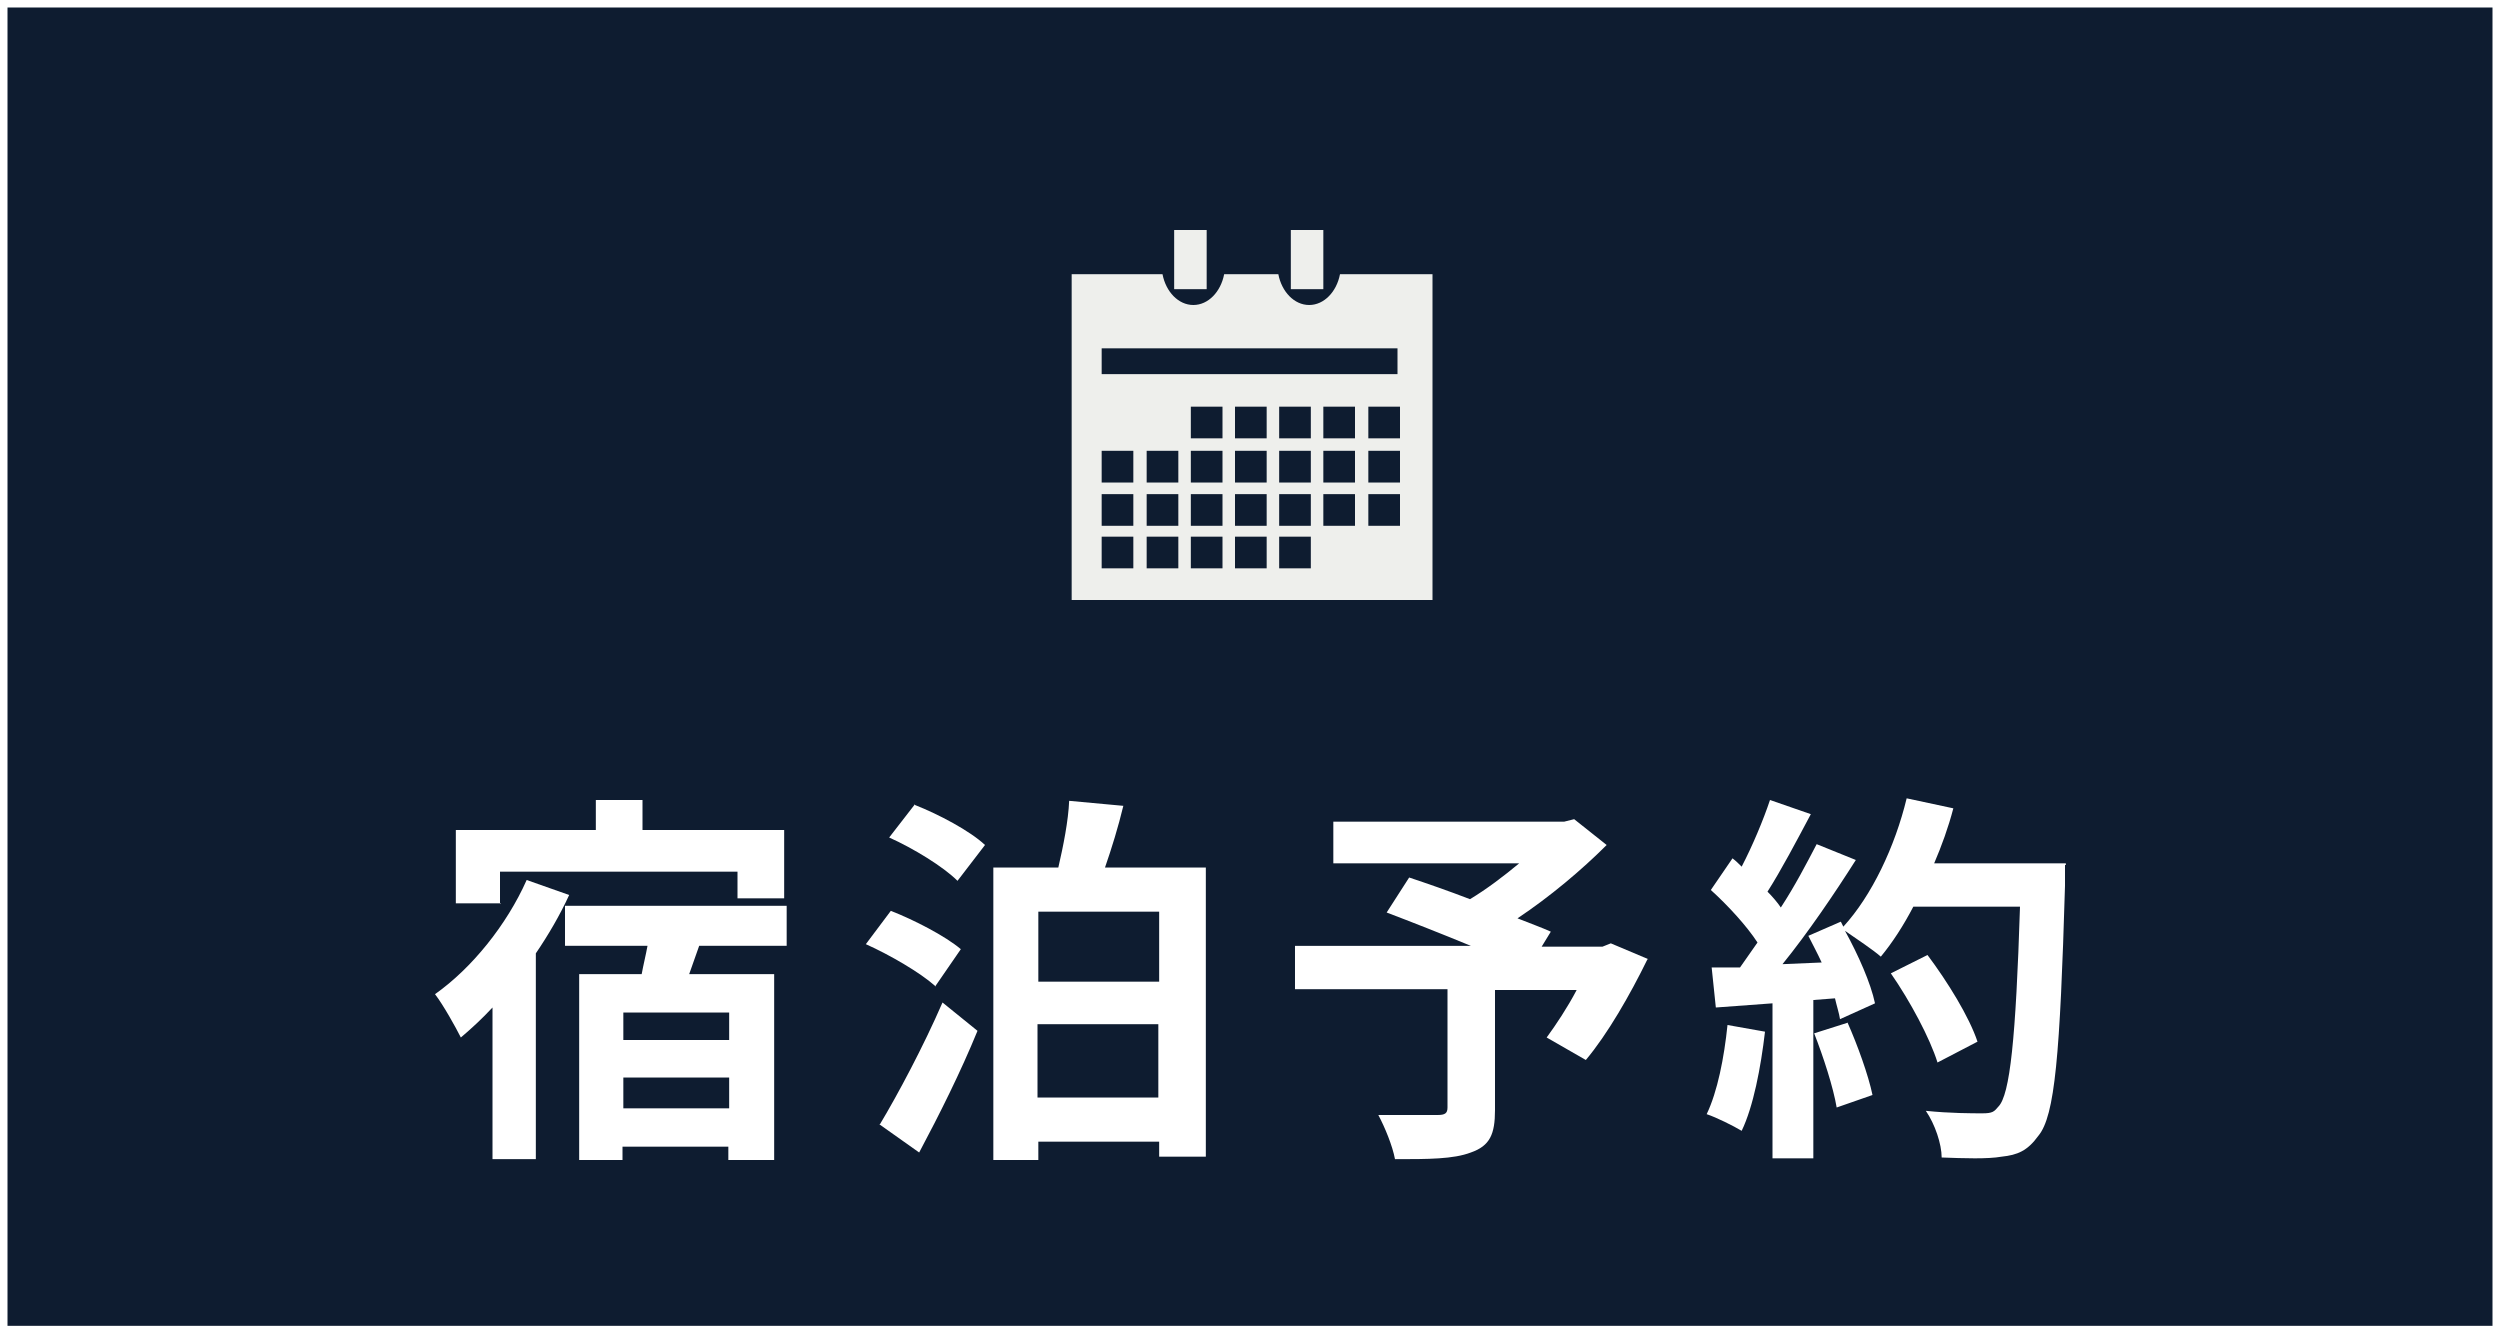 <?xml version="1.0" encoding="UTF-8"?>
<svg xmlns="http://www.w3.org/2000/svg" id="_レイヤー_1" data-name=" レイヤー 1" version="1.1" viewBox="0 0 300 160">
  <rect x="0" y="0" width="300" height="160" fill="#808080" stroke="none"/>
  <defs>
    <style>
      .cls-1 {
        fill: #0e1c30;
      }

      .cls-1, .cls-2, .cls-3 {
        stroke-width: 0px;
      }

      .cls-2 {
        fill: #eeefec;
      }

      .cls-3 {
        fill: #fff;
      }
    </style>
  </defs>
  <g>
    <rect class="cls-1" x=".4" y=".4" width="299.1" height="159.1"></rect>
    <path class="cls-3" d="M299.1.9v158.2H.9V.9h298.2M300,0H0v160h300V0h0Z"></path>
  </g>
  <g>
    <path class="cls-3" d="M68.3,107.4c-1.1,2.4-2.5,4.8-4,7v24.7h-5.2v-18.2c-1.2,1.3-2.5,2.5-3.8,3.6-.6-1.2-2.1-3.9-3.1-5.2,4.4-3.1,8.6-8.3,11-13.7l5.1,1.8h0ZM60.1,108.4h-5.4v-8.8h16.8v-3.6h5.6v3.6h17v8.2h-5.6v-3.2h-28.5v3.9h0ZM83.9,113.5l-1.2,3.4h10.2v22.3h-5.5v-1.6h-12.7v1.6h-5.2v-22.3h7.5c.2-1.1.5-2.3.7-3.4h-9.9v-4.8h26.6v4.8h-10.6,0ZM87.5,121.5h-12.7v3.3h12.7v-3.3ZM87.5,133v-3.7h-12.7v3.7h12.7Z"></path>
    <path class="cls-3" d="M112.2,118.3c-1.8-1.6-5.4-3.7-8.3-5l3-4c2.8,1.1,6.5,3,8.4,4.6l-3.1,4.5h0ZM105.6,134.9c2.1-3.5,5.2-9.3,7.5-14.6l4.2,3.4c-2,4.9-4.6,10.1-7,14.6l-4.8-3.4h.1ZM109.8,96.6c2.8,1.1,6.6,3.1,8.4,4.8l-3.3,4.3c-1.7-1.7-5.3-3.9-8.2-5.2l3.1-4h0ZM144.7,104.1v34.7h-5.6v-1.8h-14.5v2.2h-5.4v-35.1h7.8c.6-2.6,1.2-5.6,1.3-8l6.5.6c-.6,2.5-1.4,5.1-2.2,7.4h12.1ZM124.6,109.4v8.4h14.5v-8.4h-14.5ZM139,131.7v-8.8h-14.5v8.8h14.5Z"></path>
    <path class="cls-3" d="M197.7,115.1c-2.1,4.3-4.8,9-7.4,12.1l-4.7-2.7c1.1-1.5,2.5-3.6,3.6-5.7h-9.8v14.4c0,2.9-.6,4.3-2.9,5.1-2.1.8-5.1.8-9.1.8-.3-1.6-1.2-3.8-2-5.3h7.1c.9,0,1.2-.2,1.2-.9v-14.2h-18.3v-5.2h21.1c-3.4-1.4-7.2-2.9-10.1-4l2.7-4.2c2.1.7,4.7,1.6,7.3,2.6,2-1.2,4.1-2.8,5.9-4.3h-22.3v-5h27.7l1.2-.3,3.9,3.1c-3,3-6.8,6.2-10.7,8.8,1.5.6,2.9,1.1,4,1.6l-1.1,1.8h7.3l1-.4,4.5,1.9h0Z"></path>
    <path class="cls-3" d="M211.8,123.8c-.5,4.3-1.4,9-2.8,11.9-1-.6-3-1.6-4.2-2,1.3-2.7,2.1-6.8,2.5-10.7l4.5.8ZM247.8,103.8v2.5c-.6,20.3-1.2,27.6-3.2,30-1.3,1.8-2.5,2.3-4.4,2.5-1.7.3-4.5.2-7.2.1,0-1.6-.8-4-1.9-5.6,2.9.3,5.6.3,6.8.3s1.4-.2,1.9-.8c1.4-1.4,2.1-8.2,2.6-24h-12.8c-1.2,2.3-2.5,4.3-3.9,6-.9-.8-3-2.2-4.3-3.1,1.6,2.9,3.1,6.3,3.6,8.7l-4.2,1.9c-.1-.7-.4-1.6-.6-2.5l-2.6.2v19h-4.9v-18.6l-6.8.5-.5-4.8h3.4c.7-1,1.4-2,2.1-3-1.3-2-3.6-4.5-5.6-6.3l2.6-3.8c.4.3.7.6,1.1,1,1.3-2.5,2.6-5.6,3.4-8l4.9,1.7c-1.7,3.2-3.6,6.8-5.2,9.3.6.6,1.2,1.3,1.6,1.9,1.7-2.6,3.1-5.3,4.3-7.6l4.7,1.9c-2.6,4.1-5.8,8.8-8.8,12.5l4.7-.2c-.5-1.1-1.1-2.2-1.6-3.2l3.9-1.7.3.6c3.4-3.7,6.2-9.6,7.6-15.4l5.6,1.2c-.6,2.3-1.4,4.5-2.3,6.6h15.8v.2ZM221.7,122.7c1.2,2.7,2.5,6.3,3,8.7l-4.3,1.5c-.4-2.4-1.6-6.1-2.7-8.9l4.1-1.3h-.1ZM232.5,127.5c-.9-2.9-3.3-7.4-5.6-10.7l4.4-2.2c2.4,3.2,5,7.4,6,10.4l-4.8,2.5h0Z"></path>
  </g>
  <g>
    <path class="cls-2" d="M167.5,32.9h-3.8c0,0-2.9,0-2.9,0-.4,2.1-1.9,3.7-3.7,3.7s-3.3-1.6-3.7-3.7h-1.7c0,0-3.8,0-3.8,0h0c0,0-1,0-1,0-.4,2.1-1.9,3.7-3.7,3.7s-3.3-1.6-3.7-3.7h-3.7c0,0-3.1,0-3.1,0h0c0,0-4.1,0-4.1,0v39.1h43.3v-39.1h-4.1ZM136,68.2h-3.8v-3.8h3.8v3.8ZM136,63.1h-3.8v-3.8h3.8v3.8ZM136,57.9h-3.8v-3.8h3.8v3.8ZM141.4,68.2h-3.8v-3.8h3.8v3.8ZM141.4,63.1h-3.8v-3.8h3.8v3.8ZM141.4,57.9h-3.8v-3.8h3.8v3.8ZM146.7,68.2h-3.8v-3.8h3.8v3.8ZM146.7,63.1h-3.8v-3.8h3.8v3.8ZM146.7,57.9h-3.8v-3.8h3.8v3.8ZM146.7,52.6h-3.8v-3.8h3.8v3.8ZM152,68.2h-3.8v-3.8h3.8v3.8ZM152,63.1h-3.8v-3.8h3.8v3.8ZM152,57.9h-3.8v-3.8h3.8v3.8ZM152,52.6h-3.8v-3.8h3.8v3.8ZM157.3,68.2h-3.8v-3.8h3.8v3.8ZM157.3,63.1h-3.8v-3.8h3.8v3.8ZM157.3,57.9h-3.8v-3.8h3.8v3.8ZM157.3,52.6h-3.8v-3.8h3.8v3.8ZM162.6,63.1h-3.8v-3.8h3.8v3.8ZM162.6,57.9h-3.8v-3.8h3.8v3.8ZM162.6,52.6h-3.8v-3.8h3.8v3.8ZM168,63.1h-3.8v-3.8h3.8v3.8ZM168,57.9h-3.8v-3.8h3.8v3.8ZM168,52.6h-3.8v-3.8h3.8v3.8ZM167.7,41.8v3.1h-35.5v-3.1h35.5Z"></path>
    <rect class="cls-2" x="140.9" y="27.6" width="3.9" height="7.1"></rect>
    <rect class="cls-2" x="154.9" y="27.6" width="3.9" height="7.1"></rect>
  </g>
</svg>
